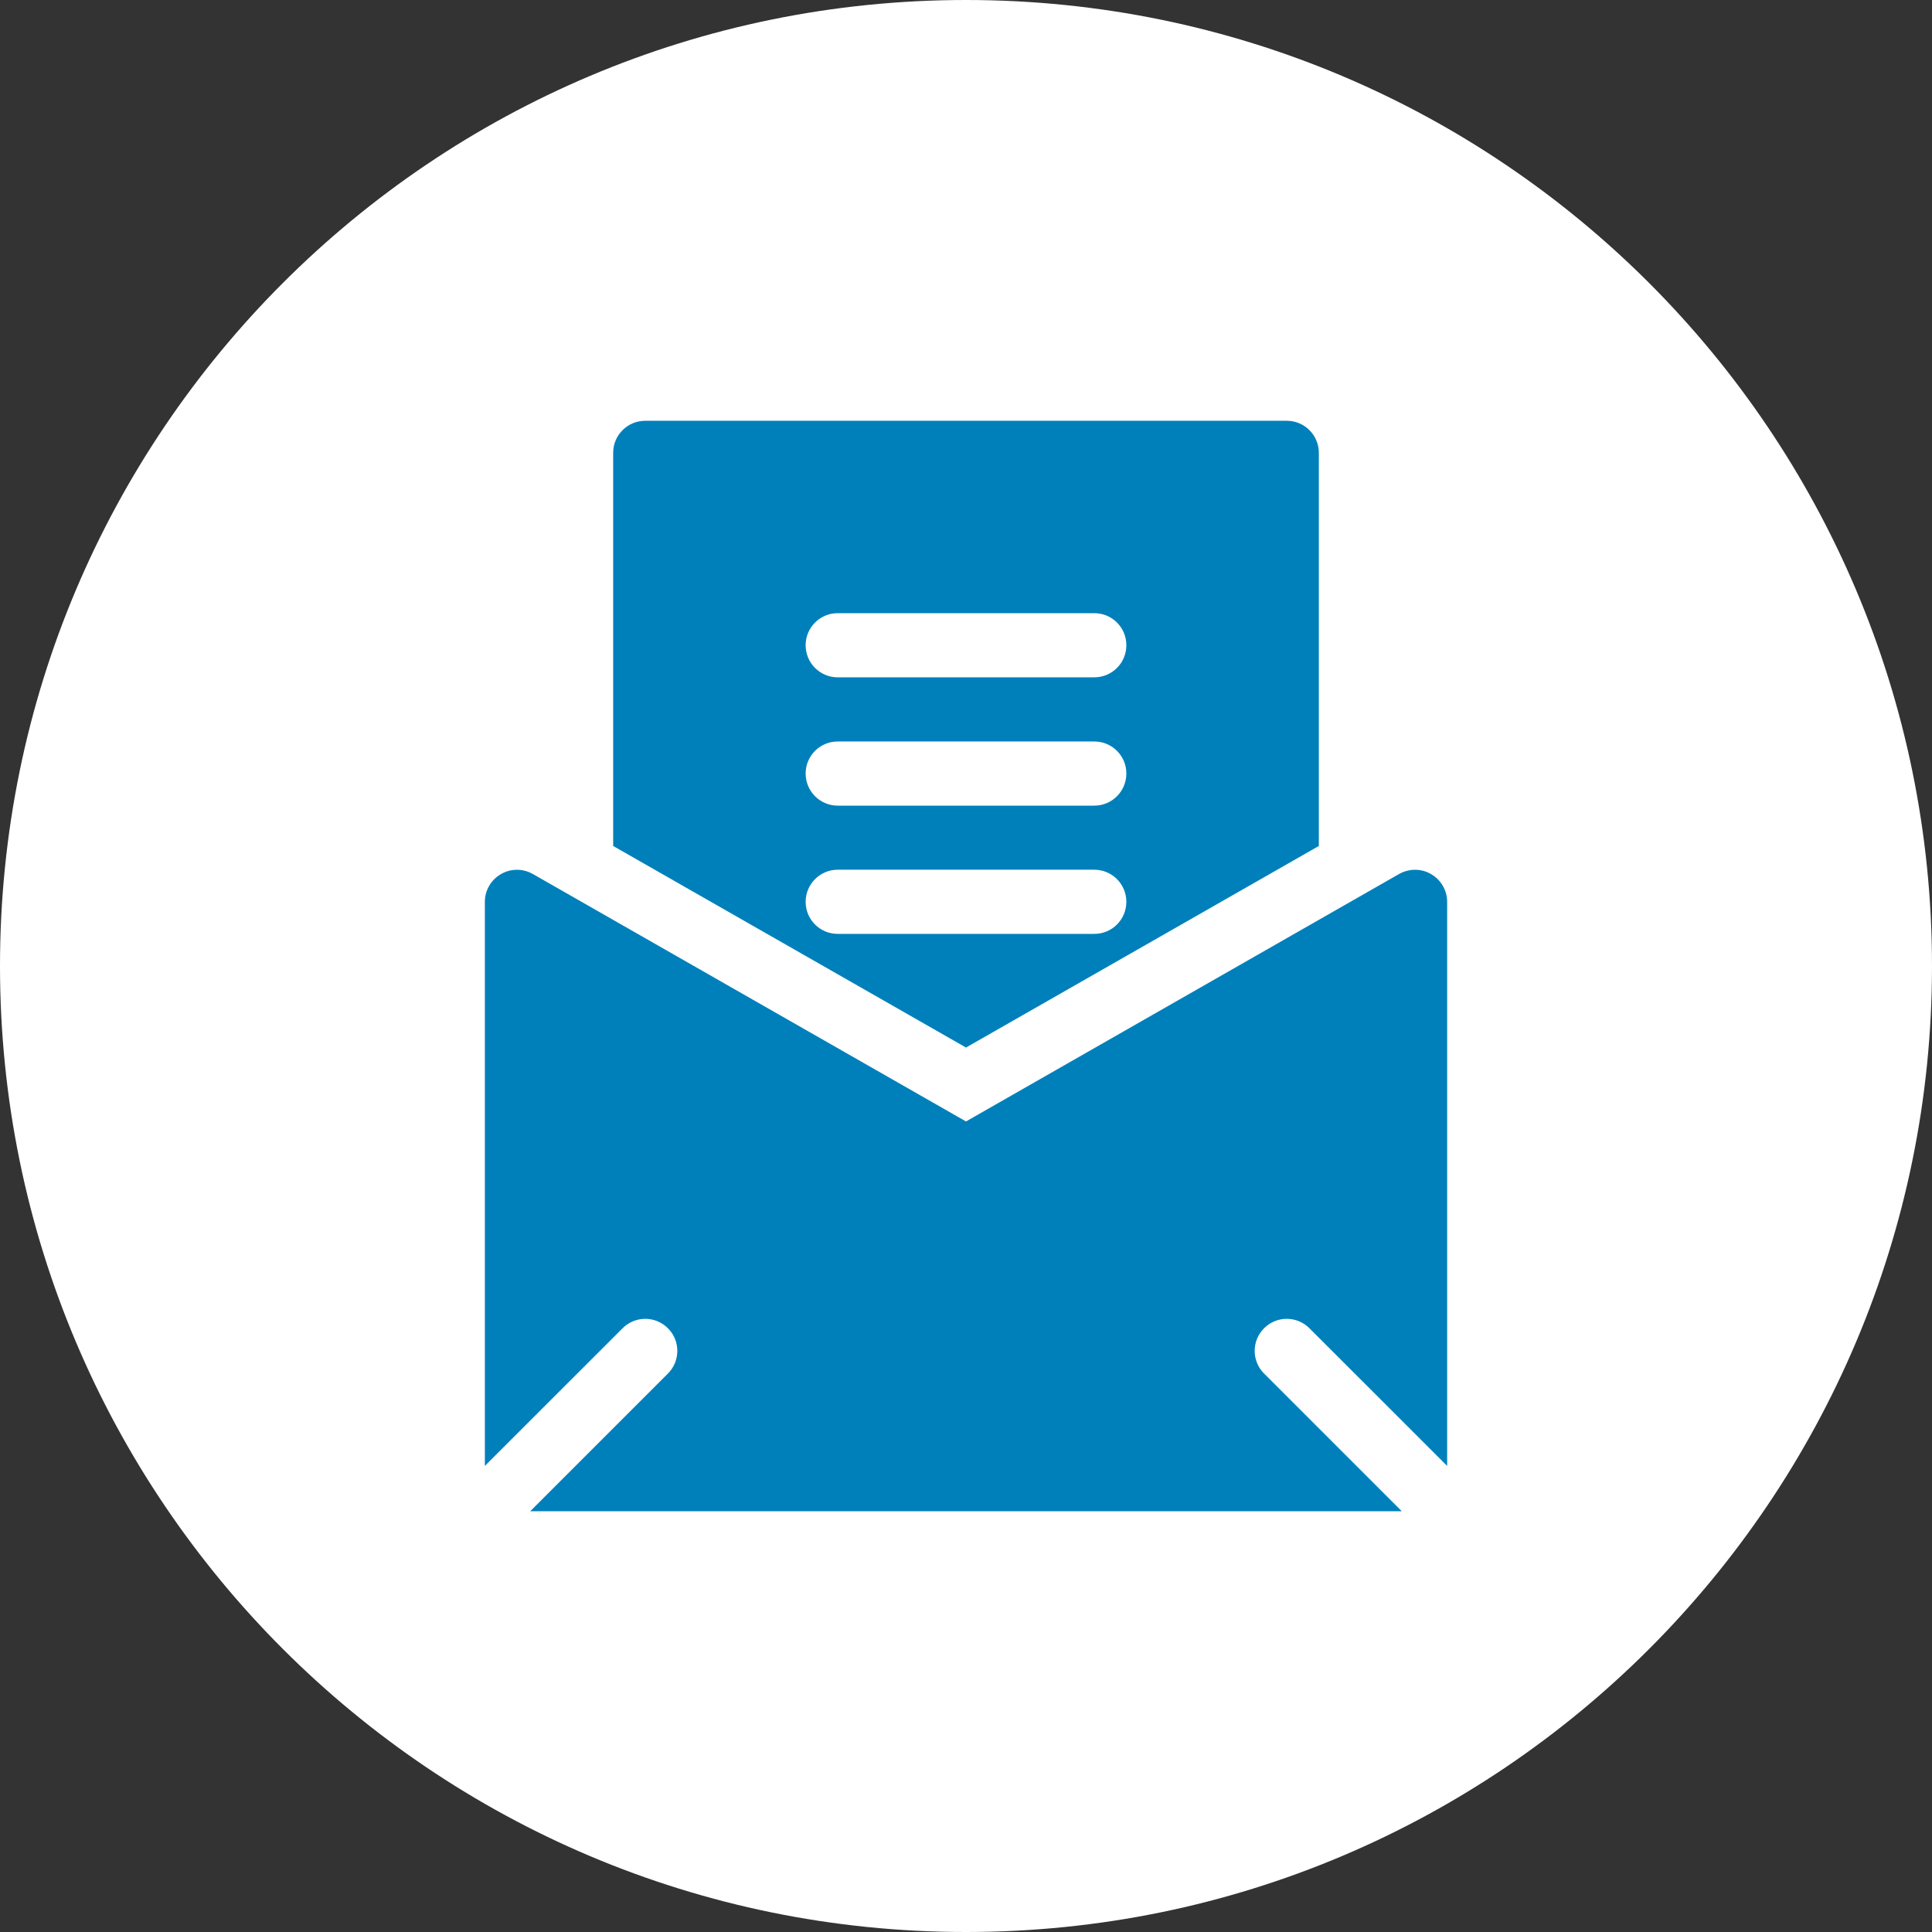 <svg 
 xmlns="http://www.w3.org/2000/svg"
 xmlns:xlink="http://www.w3.org/1999/xlink"
 width="24px" height="24px">
<rect width="100%" height="100%" fill="#333333" stroke="none"/>
<path fill-rule="evenodd"  fill="rgb(255, 255, 255)"
 d="M12.000,24.000 C18.627,24.000 24.000,18.627 24.000,12.000 C24.000,5.372 18.627,-0.000 12.000,-0.000 C5.373,-0.000 -0.000,5.372 -0.000,12.000 C-0.000,18.627 5.373,24.000 12.000,24.000 Z"/>
<path fill-rule="evenodd"  fill="rgb(0, 128, 187)"
 d="M16.266,16.500 C16.110,16.344 15.858,16.344 15.703,16.500 C15.547,16.655 15.547,16.907 15.703,17.063 L17.413,18.773 L6.587,18.773 L8.297,17.063 C8.453,16.907 8.453,16.655 8.297,16.500 C8.142,16.344 7.890,16.344 7.734,16.500 L6.023,18.210 L6.023,11.203 C6.023,11.061 6.099,10.930 6.222,10.859 C6.344,10.787 6.495,10.787 6.619,10.857 L12.000,13.931 L17.380,10.857 C17.505,10.787 17.657,10.787 17.778,10.859 C17.901,10.930 17.977,11.061 17.977,11.203 L17.977,18.210 L16.266,16.500 ZM7.617,10.509 L7.617,5.625 C7.617,5.405 7.795,5.227 8.016,5.227 L15.984,5.227 C16.205,5.227 16.383,5.405 16.383,5.625 L16.383,10.509 L12.000,13.013 L7.617,10.509 ZM13.594,7.617 L10.406,7.617 C10.186,7.617 10.008,7.795 10.008,8.015 C10.008,8.236 10.186,8.414 10.406,8.414 L13.594,8.414 C13.814,8.414 13.992,8.236 13.992,8.015 C13.992,7.795 13.814,7.617 13.594,7.617 ZM13.594,9.211 L10.406,9.211 C10.186,9.211 10.008,9.389 10.008,9.609 C10.008,9.829 10.186,10.008 10.406,10.008 L13.594,10.008 C13.814,10.008 13.992,9.829 13.992,9.609 C13.992,9.389 13.814,9.211 13.594,9.211 ZM13.992,11.203 C13.992,10.983 13.814,10.804 13.594,10.804 L10.406,10.804 C10.186,10.804 10.008,10.983 10.008,11.203 C10.008,11.423 10.186,11.601 10.406,11.601 L13.594,11.601 C13.814,11.601 13.992,11.423 13.992,11.203 Z"/>
</svg>
